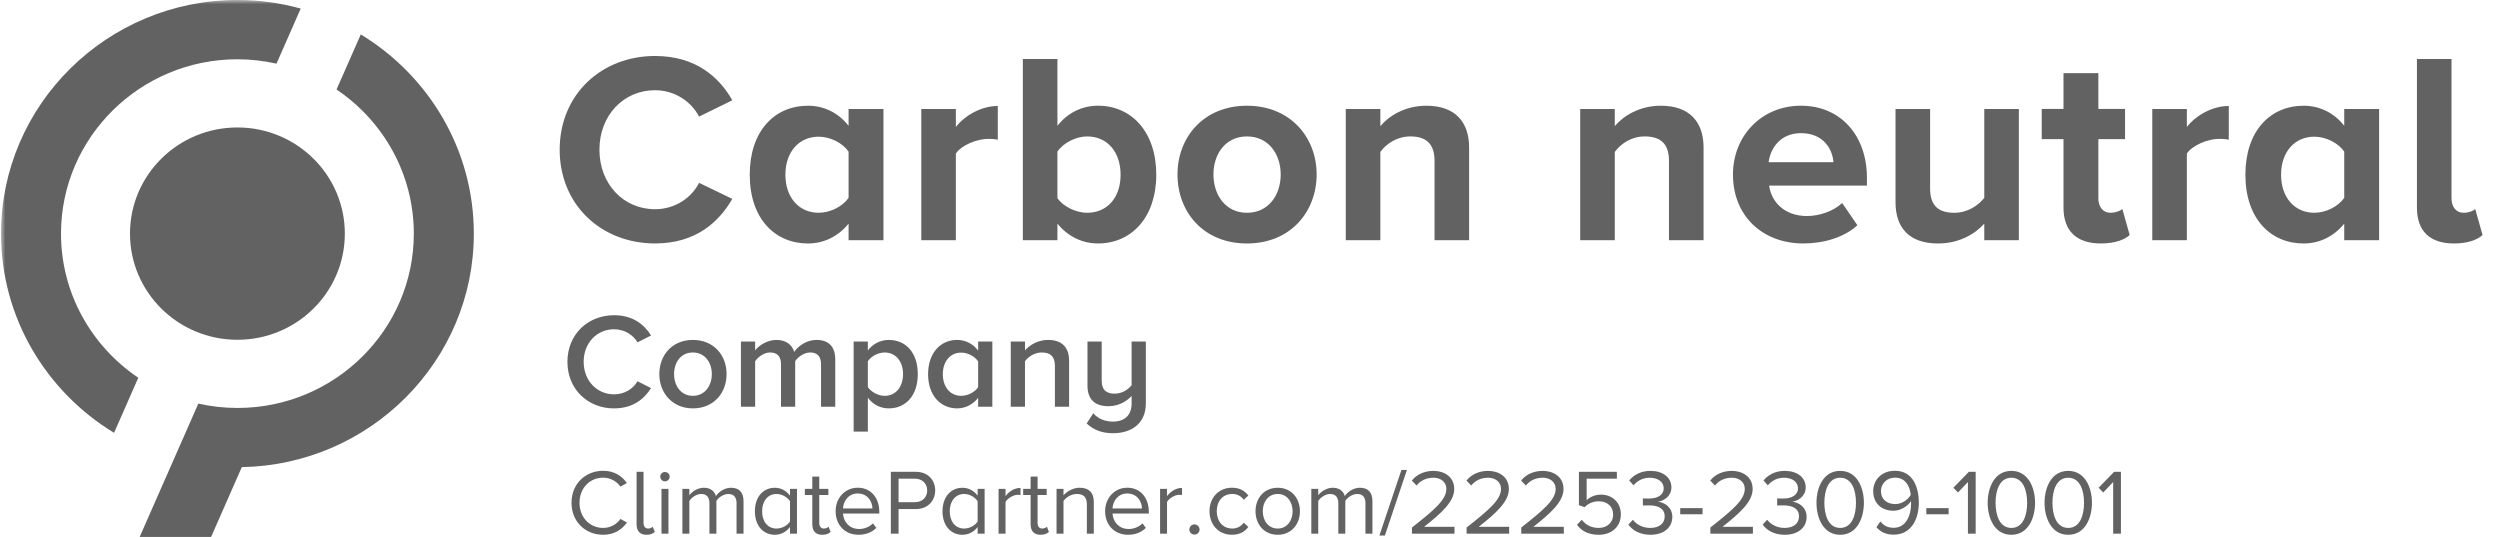 <?xml version="1.0" encoding="UTF-8"?> <svg xmlns="http://www.w3.org/2000/svg" xmlns:xlink="http://www.w3.org/1999/xlink" width="298px" height="64px" viewBox="0 0 298 64" version="1.1"><title>CarbN</title><defs><rect id="path-1" x="0" y="0" width="297.333" height="64"></rect></defs><g id="Page-1" stroke="none" stroke-width="1" fill="none" fill-rule="evenodd"><g id="Home-—-DT" transform="translate(-653, -2071)"><g id="Give-with-Confidence" transform="translate(0, 1953)"><g id="Content" transform="translate(324, 50)"><g id="Logos" transform="translate(0, 68)"><g id="CarbN" transform="translate(329.143, 0)"><path d="M66.571,17.848 C66.571,11.208 71.603,6.673 77.931,6.673 C82.863,6.673 85.623,9.264 87.149,11.952 L83.188,13.896 C82.278,12.146 80.331,10.754 77.931,10.754 C74.166,10.754 71.309,13.766 71.309,17.846 C71.309,21.927 74.166,24.939 77.931,24.939 C80.333,24.939 82.28,23.579 83.188,21.797 L87.149,23.707 C85.59,26.395 82.863,29.019 77.931,29.019 C71.601,29.019 66.571,24.485 66.571,17.844 L66.571,17.844 L66.571,17.848 Z" id="Path" fill="#626262" fill-rule="nonzero"></path><path d="M101.008,18.075 C100.295,17.04 98.833,16.293 97.438,16.293 C95.102,16.293 93.477,18.106 93.477,20.827 C93.477,23.548 95.1,25.361 97.438,25.361 C98.833,25.361 100.295,24.617 101.008,23.581 L101.008,18.075 L101.008,18.075 Z M101.008,26.659 C99.774,28.181 98.054,29.023 96.173,29.023 C92.212,29.023 89.226,26.044 89.226,20.829 C89.226,15.614 92.181,12.602 96.173,12.602 C98.023,12.602 99.776,13.411 101.008,14.999 L101.008,12.992 L105.163,12.992 L105.163,28.635 L101.008,28.635 L101.008,26.659 L101.008,26.659 Z" id="Shape" fill="#626262" fill-rule="nonzero"></path><path d="M109.674,12.99 L113.796,12.99 L113.796,15.127 C114.9,13.735 116.848,12.633 118.795,12.633 L118.795,16.65 C118.503,16.586 118.113,16.553 117.658,16.553 C116.296,16.553 114.476,17.297 113.796,18.302 L113.796,28.635 L109.674,28.635 L109.674,12.992 L109.674,12.992 L109.674,12.99 Z" id="Path" fill="#626262" fill-rule="nonzero"></path><path d="M129.44,25.363 C131.842,25.363 133.432,23.55 133.432,20.829 C133.432,18.108 131.842,16.262 129.44,16.262 C128.108,16.262 126.583,17.04 125.902,18.075 L125.902,23.614 C126.585,24.619 128.11,25.363 129.44,25.363 L129.44,25.363 Z M121.78,7.03 L125.902,7.03 L125.902,14.997 C127.136,13.411 128.888,12.6 130.738,12.6 C134.73,12.6 137.684,15.709 137.684,20.827 C137.684,25.945 134.699,29.021 130.738,29.021 C128.855,29.021 127.135,28.179 125.902,26.657 L125.902,28.633 L121.78,28.633 L121.78,7.03 L121.78,7.03 Z" id="Shape" fill="#626262" fill-rule="nonzero"></path><path d="M152.517,20.796 C152.517,18.366 151.055,16.262 148.492,16.262 C145.928,16.262 144.5,18.368 144.5,20.796 C144.5,23.224 145.928,25.363 148.492,25.363 C151.055,25.363 152.517,23.257 152.517,20.796 L152.517,20.796 Z M140.214,20.796 C140.214,16.359 143.33,12.602 148.492,12.602 C153.654,12.602 156.8,16.359 156.8,20.796 C156.8,25.233 153.685,29.023 148.492,29.023 C143.299,29.023 140.214,25.266 140.214,20.796 L140.214,20.796 Z" id="Shape" fill="#626262" fill-rule="nonzero"></path><path d="M170.854,19.177 C170.854,17.007 169.717,16.262 167.966,16.262 C166.343,16.262 165.078,17.169 164.395,18.108 L164.395,28.635 L160.273,28.635 L160.273,12.992 L164.395,12.992 L164.395,15.032 C165.402,13.834 167.317,12.602 169.88,12.602 C173.32,12.602 174.976,14.545 174.976,17.59 L174.976,28.635 L170.854,28.635 L170.854,19.177 L170.854,19.177 L170.854,19.177 Z" id="Path" fill="#626262" fill-rule="nonzero"></path><path d="M198.799,19.177 C198.799,17.007 197.662,16.262 195.909,16.262 C194.287,16.262 193.021,17.169 192.339,18.108 L192.339,28.635 L188.217,28.635 L188.217,12.992 L192.339,12.992 L192.339,15.032 C193.346,13.834 195.26,12.602 197.826,12.602 C201.266,12.602 202.922,14.545 202.922,17.59 L202.922,28.635 L198.799,28.635 L198.799,19.177 L198.799,19.177 L198.799,19.177 Z" id="Path" fill="#626262" fill-rule="nonzero"></path><path d="M210.678,19.338 L218.402,19.338 C218.304,17.848 217.267,15.872 214.54,15.872 C211.976,15.872 210.873,17.782 210.678,19.338 L210.678,19.338 L210.678,19.338 Z M214.54,12.602 C219.214,12.602 222.396,16.101 222.396,21.217 L222.396,22.125 L210.742,22.125 C211.003,24.101 212.593,25.751 215.253,25.751 C216.715,25.751 218.435,25.168 219.441,24.196 L221.259,26.851 C219.669,28.309 217.234,29.021 214.8,29.021 C210.029,29.021 206.426,25.815 206.426,20.794 C206.426,16.26 209.769,12.6 214.54,12.6 L214.54,12.6 L214.54,12.602 Z" id="Shape" fill="#626262" fill-rule="nonzero"></path><path d="M236.383,26.659 C235.312,27.857 233.429,29.023 230.865,29.023 C227.425,29.023 225.803,27.144 225.803,24.101 L225.803,12.992 L229.925,12.992 L229.925,22.481 C229.925,24.652 231.06,25.363 232.813,25.363 C234.403,25.363 235.67,24.489 236.383,23.583 L236.383,12.992 L240.505,12.992 L240.505,28.635 L236.383,28.635 L236.383,26.659 L236.383,26.659 L236.383,26.659 Z" id="Path" fill="#626262" fill-rule="nonzero"></path><path d="M245.826,24.747 L245.826,16.584 L243.23,16.584 L243.23,12.988 L245.826,12.988 L245.826,8.714 L249.982,8.714 L249.982,12.988 L253.163,12.988 L253.163,16.584 L249.982,16.584 L249.982,23.645 C249.982,24.617 250.501,25.361 251.41,25.361 C252.026,25.361 252.611,25.135 252.839,24.908 L253.715,28.016 C253.097,28.567 251.995,29.021 250.275,29.021 C247.385,29.021 245.826,27.532 245.826,24.747 L245.826,24.747 L245.826,24.747 Z" id="Path" fill="#626262" fill-rule="nonzero"></path><path d="M256.409,12.99 L260.531,12.99 L260.531,15.127 C261.633,13.735 263.58,12.633 265.528,12.633 L265.528,16.65 C265.236,16.586 264.848,16.553 264.393,16.553 C263.03,16.553 261.211,17.297 260.531,18.302 L260.531,28.635 L256.409,28.635 L256.409,12.992 L256.409,12.992 L256.409,12.99 Z" id="Path" fill="#626262" fill-rule="nonzero"></path><path d="M279.29,18.075 C278.577,17.04 277.115,16.293 275.72,16.293 C273.383,16.293 271.761,18.106 271.761,20.827 C271.761,23.548 273.383,25.361 275.72,25.361 C277.115,25.361 278.577,24.617 279.29,23.581 L279.29,18.075 L279.29,18.075 Z M279.29,26.659 C278.058,28.181 276.336,29.023 274.454,29.023 C270.493,29.023 267.508,26.044 267.508,20.829 C267.508,15.614 270.462,12.602 274.454,12.602 C276.305,12.602 278.058,13.411 279.29,14.999 L279.29,12.992 L283.445,12.992 L283.445,28.635 L279.29,28.635 L279.29,26.659 L279.29,26.659 Z" id="Shape" fill="#626262" fill-rule="nonzero"></path><g id="Clipped"><mask id="mask-2" fill="white"><use xlink:href="#path-1"></use></mask><g id="Rectangle"></g><g id="Group" mask="url(#mask-2)" fill="#626262" fill-rule="nonzero"><g transform="translate(-0.023, -0.002)" id="Path"><path d="M287.979,24.749 L287.979,7.032 L292.101,7.032 L292.101,23.649 C292.101,24.621 292.62,25.365 293.53,25.365 C294.146,25.365 294.729,25.138 294.925,24.912 L295.802,28.02 C295.184,28.571 294.08,29.025 292.393,29.025 C289.505,29.025 287.979,27.536 287.979,24.751 L287.979,24.751 L287.979,24.749 Z"></path><path d="M16.364,45.029 C10.808,41.286 7.152,34.981 7.152,27.85 C7.152,16.392 16.584,7.069 28.179,7.069 C29.78,7.069 31.337,7.253 32.838,7.589 L35.726,1.022 C33.323,0.361 30.793,0 28.179,0 C12.643,0.002 0,12.496 0,27.85 C0,37.882 5.399,46.691 13.476,51.594 L16.366,45.027 L16.366,45.027 L16.364,45.029 Z"></path></g></g></g><path d="M40.961,27.848 C40.961,34.835 35.228,40.502 28.156,40.502 C21.083,40.502 15.352,34.837 15.352,27.848 C15.352,20.858 21.085,15.193 28.156,15.193 C35.226,15.193 40.961,20.858 40.961,27.848" id="Path" fill="#626262" fill-rule="nonzero"></path><path d="M28.682,55.682 C43.978,55.405 56.338,43.029 56.338,27.848 C56.338,17.815 50.939,9.007 42.862,4.104 L39.972,10.669 C45.529,14.414 49.184,20.717 49.184,27.848 C49.184,39.306 39.751,48.628 28.156,48.628 C26.554,48.628 24.997,48.444 23.499,48.109 L16.506,64 L25.021,64 L28.68,55.682 L28.68,55.682 L28.682,55.682 Z" id="Path" fill="#626262" fill-rule="nonzero"></path><path d="M73.058,48.679 C75.317,48.679 76.642,47.552 77.464,46.264 L75.849,45.444 C75.332,46.348 74.3,47.005 73.058,47.005 C71.012,47.005 69.43,45.38 69.43,43.126 C69.43,40.873 71.012,39.248 73.058,39.248 C74.3,39.248 75.332,39.924 75.849,40.809 L77.464,39.988 C76.656,38.701 75.317,37.574 73.058,37.574 C69.964,37.574 67.494,39.827 67.494,43.128 C67.494,46.429 69.962,48.683 73.058,48.683 L73.058,48.683 L73.058,48.679 Z M82.447,48.679 C84.949,48.679 86.465,46.827 86.465,44.589 C86.465,42.351 84.949,40.52 82.447,40.52 C79.946,40.52 78.448,42.368 78.448,44.589 C78.448,46.809 79.979,48.679 82.447,48.679 L82.447,48.679 Z M82.447,47.182 C81.011,47.182 80.207,45.973 80.207,44.587 C80.207,43.2 81.011,42.015 82.447,42.015 C83.884,42.015 84.706,43.221 84.706,44.587 C84.706,45.952 83.897,47.182 82.447,47.182 L82.447,47.182 Z M97.725,48.485 L99.42,48.485 L99.42,42.866 C99.42,41.292 98.612,40.518 97.175,40.518 C96.015,40.518 94.983,41.241 94.53,41.949 C94.272,41.098 93.56,40.518 92.402,40.518 C91.244,40.518 90.192,41.29 89.87,41.773 L89.87,40.71 L88.175,40.71 L88.175,48.485 L89.87,48.485 L89.87,43.06 C90.225,42.544 90.917,42.015 91.662,42.015 C92.579,42.015 92.952,42.576 92.952,43.415 L92.952,48.485 L94.643,48.485 L94.643,43.045 C94.983,42.544 95.694,42.015 96.45,42.015 C97.356,42.015 97.725,42.576 97.725,43.415 L97.725,48.485 L97.725,48.485 L97.725,48.485 Z M103.305,51.446 L103.305,47.407 C103.933,48.242 104.821,48.679 105.805,48.679 C107.822,48.679 109.258,47.149 109.258,44.589 C109.258,42.029 107.822,40.52 105.805,40.52 C104.79,40.52 103.884,41.001 103.305,41.775 L103.305,40.712 L101.61,40.712 L101.61,51.448 L103.305,51.448 L103.305,51.446 Z M107.499,44.589 C107.499,46.103 106.646,47.184 105.307,47.184 C104.514,47.184 103.676,46.699 103.305,46.134 L103.305,43.062 C103.676,42.484 104.514,42.017 105.307,42.017 C106.646,42.017 107.499,43.093 107.499,44.589 L107.499,44.589 Z M116.451,48.485 L118.146,48.485 L118.146,40.71 L116.451,40.71 L116.451,41.788 C115.837,40.968 114.92,40.518 113.952,40.518 C111.934,40.518 110.485,42.093 110.485,44.606 C110.485,47.12 111.952,48.679 113.952,48.679 C114.951,48.679 115.856,48.194 116.451,47.422 L116.451,48.485 L116.451,48.485 Z M116.451,46.152 C116.066,46.73 115.242,47.182 114.434,47.182 C113.095,47.182 112.241,46.103 112.241,44.606 C112.241,43.109 113.095,42.031 114.434,42.031 C115.242,42.031 116.064,42.498 116.451,43.076 L116.451,46.152 L116.451,46.152 L116.451,46.152 Z M125.599,48.485 L127.294,48.485 L127.294,43.012 C127.294,41.418 126.452,40.518 124.777,40.518 C123.551,40.518 122.552,41.16 122.035,41.773 L122.035,40.71 L120.34,40.71 L120.34,48.485 L122.035,48.485 L122.035,43.06 C122.42,42.531 123.164,42.015 124.037,42.015 C124.987,42.015 125.601,42.415 125.601,43.625 L125.601,48.485 L125.601,48.485 L125.599,48.485 Z M129.389,50.482 C130.246,51.27 131.23,51.64 132.536,51.64 C134.78,51.64 136.44,50.434 136.44,48.101 L136.44,40.71 L134.745,40.71 L134.745,45.909 C134.341,46.439 133.601,46.924 132.744,46.924 C131.793,46.924 131.179,46.553 131.179,45.345 L131.179,40.708 L129.484,40.708 L129.484,45.956 C129.484,47.55 130.306,48.419 131.987,48.419 C133.212,48.419 134.18,47.822 134.745,47.195 L134.745,48.099 C134.745,49.48 133.923,50.254 132.534,50.254 C131.663,50.254 130.761,49.967 130.18,49.257 L129.387,50.48 L129.387,50.48 L129.389,50.482 Z" id="Shape" fill="#626262" fill-rule="nonzero"></path><path d="M71.747,63.746 C73.089,63.746 73.976,63.125 74.596,62.286 L73.809,61.855 C73.387,62.485 72.625,62.928 71.747,62.928 C70.165,62.928 68.934,61.679 68.934,59.931 C68.934,58.184 70.165,56.937 71.747,56.937 C72.625,56.937 73.387,57.389 73.809,58.007 L74.582,57.577 C73.995,56.749 73.088,56.118 71.747,56.118 C69.653,56.118 67.98,57.664 67.98,59.931 C67.98,62.198 69.653,63.746 71.747,63.746 L71.747,63.746 L71.747,63.746 Z M76.922,63.746 C77.408,63.746 77.696,63.6 77.909,63.403 L77.663,62.782 C77.554,62.906 77.344,63.003 77.111,63.003 C76.745,63.003 76.566,62.718 76.566,62.319 L76.566,56.24 L75.737,56.24 L75.737,62.499 C75.737,63.292 76.135,63.748 76.92,63.748 L76.92,63.748 L76.922,63.746 Z M79.116,57.379 C79.425,57.379 79.682,57.125 79.682,56.813 C79.682,56.5 79.427,56.262 79.116,56.262 C78.805,56.262 78.56,56.504 78.56,56.813 C78.56,57.121 78.815,57.379 79.116,57.379 L79.116,57.379 Z M78.706,63.612 L79.536,63.612 L79.536,58.273 L78.706,58.273 L78.706,63.612 L78.706,63.612 Z M87.654,63.612 L88.486,63.612 L88.486,59.755 C88.486,58.682 87.967,58.139 86.991,58.139 C86.214,58.139 85.495,58.647 85.198,59.136 C85.04,58.581 84.576,58.139 83.755,58.139 C82.935,58.139 82.249,58.704 82.028,59.045 L82.028,58.273 L81.198,58.273 L81.198,63.612 L82.028,63.612 L82.028,59.71 C82.315,59.28 82.893,58.882 83.433,58.882 C84.131,58.882 84.42,59.312 84.42,59.985 L84.42,63.612 L85.252,63.612 L85.252,59.7 C85.528,59.28 86.115,58.882 86.671,58.882 C87.357,58.882 87.654,59.312 87.654,59.985 L87.654,63.612 L87.654,63.612 L87.654,63.612 Z M94.025,63.612 L94.857,63.612 L94.857,58.273 L94.025,58.273 L94.025,59.08 C93.593,58.494 92.94,58.141 92.221,58.141 C90.812,58.141 89.839,59.247 89.839,60.949 C89.839,62.652 90.826,63.746 92.221,63.746 C92.975,63.746 93.628,63.358 94.025,62.815 L94.025,63.612 L94.025,63.612 L94.025,63.612 Z M94.025,62.163 C93.728,62.627 93.084,63.003 92.418,63.003 C91.345,63.003 90.702,62.13 90.702,60.949 C90.702,59.768 91.345,58.882 92.418,58.882 C93.082,58.882 93.726,59.28 94.025,59.743 L94.025,62.163 L94.025,62.163 Z M97.871,63.746 C98.357,63.746 98.658,63.6 98.866,63.403 L98.623,62.782 C98.511,62.906 98.289,63.003 98.058,63.003 C97.69,63.003 97.514,62.718 97.514,62.319 L97.514,59.004 L98.598,59.004 L98.598,58.273 L97.514,58.273 L97.514,56.813 L96.682,56.813 L96.682,58.273 L95.795,58.273 L95.795,59.004 L96.682,59.004 L96.682,62.499 C96.682,63.292 97.082,63.748 97.869,63.748 L97.869,63.748 L97.871,63.746 Z M99.463,60.936 C99.463,62.606 100.606,63.744 102.19,63.744 C103.064,63.744 103.783,63.455 104.316,62.926 L103.917,62.383 C103.496,62.813 102.876,63.057 102.265,63.057 C101.115,63.057 100.407,62.216 100.339,61.209 L104.67,61.209 L104.67,61 C104.67,59.396 103.715,58.135 102.1,58.135 C100.569,58.135 99.461,59.384 99.461,60.932 L99.461,60.932 L99.463,60.936 Z M102.091,58.824 C103.309,58.824 103.84,59.809 103.851,60.606 L100.341,60.606 C100.384,59.788 100.948,58.824 102.091,58.824 L102.091,58.824 Z M106.047,63.612 L106.965,63.612 L106.965,60.682 L109.015,60.682 C110.479,60.682 111.332,59.667 111.332,58.461 C111.332,57.255 110.5,56.24 109.015,56.24 L106.047,56.24 L106.047,63.614 L106.047,63.614 L106.047,63.612 Z M110.378,58.461 C110.378,59.291 109.779,59.863 108.904,59.863 L106.965,59.863 L106.965,57.057 L108.904,57.057 C109.779,57.057 110.378,57.629 110.378,58.461 L110.378,58.461 Z M116.391,63.612 L117.223,63.612 L117.223,58.273 L116.391,58.273 L116.391,59.08 C115.959,58.494 115.306,58.141 114.587,58.141 C113.178,58.141 112.203,59.247 112.203,60.949 C112.203,62.652 113.19,63.746 114.587,63.746 C115.341,63.746 115.992,63.358 116.391,62.815 L116.391,63.612 L116.391,63.612 L116.391,63.612 Z M116.391,62.163 C116.093,62.627 115.45,63.003 114.784,63.003 C113.711,63.003 113.067,62.13 113.067,60.949 C113.067,59.768 113.711,58.882 114.784,58.882 C115.448,58.882 116.092,59.28 116.391,59.743 L116.391,62.163 L116.391,62.163 Z M118.886,63.612 L119.716,63.612 L119.716,59.83 C119.959,59.4 120.657,58.979 121.168,58.979 C121.302,58.979 121.401,58.991 121.502,59.012 L121.502,58.162 C120.77,58.162 120.148,58.572 119.716,59.136 L119.716,58.273 L118.886,58.273 L118.886,63.612 L118.886,63.612 Z M123.893,63.746 C124.379,63.746 124.68,63.6 124.89,63.403 L124.647,62.782 C124.534,62.906 124.313,63.003 124.081,63.003 C123.714,63.003 123.537,62.718 123.537,62.319 L123.537,59.004 L124.622,59.004 L124.622,58.273 L123.537,58.273 L123.537,56.813 L122.705,56.813 L122.705,58.273 L121.819,58.273 L121.819,59.004 L122.705,59.004 L122.705,62.499 C122.705,63.292 123.106,63.748 123.893,63.748 L123.893,63.748 L123.893,63.746 Z M129.408,63.612 L130.238,63.612 L130.238,59.863 C130.238,58.704 129.651,58.139 128.534,58.139 C127.735,58.139 127.002,58.603 126.627,59.045 L126.627,58.273 L125.797,58.273 L125.797,63.612 L126.627,63.612 L126.627,59.71 C126.936,59.28 127.56,58.882 128.213,58.882 C128.932,58.882 129.41,59.179 129.41,60.119 L129.41,63.614 L129.41,63.614 L129.408,63.612 Z M131.589,60.936 C131.589,62.606 132.732,63.744 134.316,63.744 C135.19,63.744 135.909,63.455 136.442,62.926 L136.044,62.383 C135.622,62.813 135.002,63.057 134.392,63.057 C133.241,63.057 132.534,62.216 132.466,61.209 L136.796,61.209 L136.796,61 C136.796,59.396 135.841,58.135 134.226,58.135 C132.695,58.135 131.587,59.384 131.587,60.932 L131.587,60.932 L131.589,60.936 Z M134.217,58.824 C135.435,58.824 135.966,59.809 135.978,60.606 L132.468,60.606 C132.51,59.788 133.074,58.824 134.217,58.824 L134.217,58.824 Z M138.139,63.612 L138.967,63.612 L138.967,59.83 C139.21,59.4 139.907,58.979 140.418,58.979 C140.553,58.979 140.652,58.991 140.753,59.012 L140.753,58.162 C140.02,58.162 139.398,58.572 138.967,59.136 L138.967,58.273 L138.139,58.273 L138.139,63.612 L138.139,63.612 Z M141.627,63.116 C141.627,63.445 141.903,63.723 142.238,63.723 C142.572,63.723 142.846,63.447 142.846,63.116 C142.846,62.784 142.57,62.507 142.238,62.507 C141.905,62.507 141.627,62.782 141.627,63.116 L141.627,63.116 Z M144.029,60.936 C144.029,62.526 145.104,63.744 146.702,63.744 C147.677,63.744 148.251,63.344 148.661,62.813 L148.109,62.307 C147.753,62.78 147.3,63.001 146.745,63.001 C145.602,63.001 144.894,62.119 144.894,60.934 C144.894,59.749 145.602,58.88 146.745,58.88 C147.3,58.88 147.753,59.089 148.109,59.574 L148.661,59.068 C148.251,58.539 147.677,58.137 146.702,58.137 C145.104,58.137 144.029,59.355 144.029,60.934 L144.029,60.934 L144.029,60.936 Z M152.161,63.746 C153.792,63.746 154.808,62.485 154.808,60.938 C154.808,59.39 153.792,58.141 152.161,58.141 C150.53,58.141 149.514,59.39 149.514,60.938 C149.514,62.485 150.534,63.746 152.161,63.746 L152.161,63.746 Z M152.161,63.003 C151.022,63.003 150.379,62.03 150.379,60.936 C150.379,59.842 151.022,58.882 152.161,58.882 C153.3,58.882 153.936,59.856 153.936,60.936 C153.936,62.016 153.304,63.003 152.161,63.003 L152.161,63.003 Z M162.619,63.612 L163.451,63.612 L163.451,59.755 C163.451,58.682 162.932,58.139 161.956,58.139 C161.179,58.139 160.46,58.647 160.163,59.136 C160.005,58.581 159.541,58.139 158.72,58.139 C157.9,58.139 157.214,58.704 156.993,59.045 L156.993,58.273 L156.165,58.273 L156.165,63.612 L156.993,63.612 L156.993,59.71 C157.28,59.28 157.858,58.882 158.398,58.882 C159.096,58.882 159.385,59.312 159.385,59.985 L159.385,63.612 L160.217,63.612 L160.217,59.7 C160.493,59.28 161.08,58.882 161.636,58.882 C162.322,58.882 162.619,59.312 162.619,59.985 L162.619,63.612 L162.619,63.612 L162.619,63.612 Z M164.283,63.833 L164.936,63.833 L167.561,56.017 L166.908,56.017 L164.281,63.833 L164.281,63.833 L164.283,63.833 Z M168.16,63.612 L173.235,63.612 L173.235,62.794 L169.612,62.794 C171.67,61.168 173.202,59.797 173.202,58.294 C173.202,56.791 171.95,56.128 170.72,56.128 C169.678,56.128 168.712,56.549 168.148,57.288 L168.714,57.875 C169.147,57.321 169.835,56.944 170.722,56.944 C171.483,56.944 172.261,57.354 172.261,58.292 C172.261,59.565 170.821,60.792 168.162,62.881 L168.162,63.612 L168.162,63.612 L168.16,63.612 Z M174.673,63.612 L179.747,63.612 L179.747,62.794 L176.125,62.794 C178.183,61.168 179.714,59.797 179.714,58.294 C179.714,56.791 178.463,56.128 177.232,56.128 C176.191,56.128 175.225,56.549 174.661,57.288 L175.227,57.875 C175.662,57.321 176.348,56.944 177.234,56.944 C177.996,56.944 178.774,57.354 178.774,58.292 C178.774,59.565 177.333,60.792 174.675,62.881 L174.675,63.612 L174.675,63.612 L174.673,63.612 Z M181.187,63.612 L186.262,63.612 L186.262,62.794 L182.639,62.794 C184.697,61.168 186.229,59.797 186.229,58.294 C186.229,56.791 184.977,56.128 183.747,56.128 C182.705,56.128 181.739,56.549 181.176,57.288 L181.741,57.875 C182.175,57.321 182.863,56.944 183.749,56.944 C184.511,56.944 185.288,57.354 185.288,58.292 C185.288,59.565 183.848,60.792 181.189,62.881 L181.189,63.612 L181.189,63.612 L181.187,63.612 Z M187.834,62.561 C188.386,63.292 189.185,63.746 190.437,63.746 C191.921,63.746 193.064,62.815 193.064,61.312 C193.064,59.809 191.943,58.958 190.714,58.958 C189.974,58.958 189.342,59.266 188.987,59.621 L188.987,57.057 L192.588,57.057 L192.588,56.239 L188.065,56.239 L188.065,60.218 L188.744,60.451 C189.241,59.962 189.795,59.755 190.45,59.755 C191.445,59.755 192.145,60.373 192.145,61.345 C192.145,62.241 191.447,62.928 190.438,62.928 C189.531,62.928 188.888,62.573 188.402,61.954 L187.836,62.559 L187.836,62.559 L187.834,62.561 Z M193.96,62.528 C194.413,63.191 195.332,63.746 196.584,63.746 C198.214,63.746 199.198,62.85 199.198,61.622 C199.198,60.395 198.168,59.865 197.493,59.811 C198.189,59.691 199.087,59.159 199.087,58.098 C199.087,56.848 198.001,56.128 196.582,56.128 C195.443,56.128 194.59,56.624 194.059,57.268 L194.566,57.844 C195.111,57.257 195.709,56.948 196.516,56.948 C197.414,56.948 198.168,57.391 198.168,58.209 C198.168,59.027 197.381,59.425 196.452,59.425 C196.15,59.425 195.808,59.425 195.686,59.415 L195.686,60.255 C195.795,60.243 196.139,60.243 196.452,60.243 C197.536,60.243 198.288,60.631 198.288,61.549 C198.288,62.4 197.635,62.929 196.561,62.929 C195.686,62.929 194.934,62.53 194.502,61.956 L193.958,62.528 L193.958,62.528 L193.96,62.528 Z M200.14,61.302 L202.801,61.302 L202.801,60.571 L200.14,60.571 L200.14,61.302 L200.14,61.302 Z M203.73,63.612 L208.805,63.612 L208.805,62.794 L205.182,62.794 C207.24,61.168 208.772,59.797 208.772,58.294 C208.772,56.791 207.52,56.128 206.29,56.128 C205.248,56.128 204.282,56.549 203.718,57.288 L204.284,57.875 C204.717,57.321 205.405,56.944 206.292,56.944 C207.054,56.944 207.831,57.354 207.831,58.292 C207.831,59.565 206.391,60.792 203.732,62.881 L203.732,63.612 L203.732,63.612 L203.73,63.612 Z M209.969,62.528 C210.422,63.191 211.341,63.746 212.593,63.746 C214.223,63.746 215.207,62.85 215.207,61.622 C215.207,60.395 214.176,59.865 213.502,59.811 C214.198,59.691 215.096,59.159 215.096,58.098 C215.096,56.848 214.009,56.128 212.591,56.128 C211.452,56.128 210.598,56.624 210.068,57.268 L210.575,57.844 C211.119,57.257 211.718,56.948 212.524,56.948 C213.422,56.948 214.176,57.391 214.176,58.209 C214.176,59.027 213.389,59.425 212.46,59.425 C212.159,59.425 211.817,59.425 211.695,59.415 L211.695,60.255 C211.803,60.243 212.147,60.243 212.46,60.243 C213.545,60.243 214.297,60.631 214.297,61.549 C214.297,62.4 213.644,62.929 212.569,62.929 C211.695,62.929 210.941,62.53 210.511,61.956 L209.967,62.528 L209.967,62.528 L209.969,62.528 Z M216.382,59.931 C216.382,61.721 217.181,63.746 219.206,63.746 C221.231,63.746 222.034,61.721 222.034,59.931 C222.034,58.141 221.224,56.128 219.206,56.128 C217.189,56.128 216.382,58.131 216.382,59.931 L216.382,59.931 Z M221.09,59.931 C221.09,61.401 220.615,62.928 219.206,62.928 C217.797,62.928 217.323,61.399 217.323,59.931 C217.323,58.463 217.799,56.946 219.206,56.946 C220.613,56.946 221.09,58.461 221.09,59.931 L221.09,59.931 Z M223.527,62.848 C223.995,63.377 224.634,63.732 225.577,63.732 C227.649,63.732 228.58,61.921 228.58,59.929 C228.58,57.937 227.793,56.116 225.723,56.116 C224.116,56.116 223.142,57.253 223.142,58.525 C223.142,60.094 224.238,60.88 225.567,60.88 C226.508,60.88 227.328,60.238 227.647,59.731 C227.659,59.828 227.659,59.929 227.659,60.028 C227.659,61.423 227.072,62.912 225.575,62.912 C224.813,62.912 224.37,62.604 223.993,62.161 L223.525,62.846 L223.525,62.846 L223.527,62.848 Z M227.616,58.991 C227.227,59.642 226.508,60.084 225.775,60.084 C224.821,60.084 224.069,59.576 224.069,58.494 C224.069,57.798 224.634,56.937 225.764,56.937 C227.048,56.937 227.536,58.073 227.616,58.991 L227.616,58.991 Z M229.474,61.302 L232.134,61.302 L232.134,60.571 L229.474,60.571 L229.474,61.302 L229.474,61.302 Z M234.438,63.612 L235.357,63.612 L235.357,56.239 L234.548,56.239 L232.698,58.139 L233.25,58.704 L234.434,57.455 L234.434,63.612 L234.434,63.612 L234.438,63.612 Z M236.787,59.931 C236.787,61.721 237.586,63.746 239.611,63.746 C241.636,63.746 242.439,61.721 242.439,59.931 C242.439,58.141 241.629,56.128 239.611,56.128 C237.594,56.128 236.787,58.131 236.787,59.931 L236.787,59.931 Z M241.494,59.931 C241.494,61.401 241.02,62.928 239.611,62.928 C238.202,62.928 237.728,61.399 237.728,59.931 C237.728,58.463 238.204,56.946 239.611,56.946 C241.018,56.946 241.494,58.461 241.494,59.931 L241.494,59.931 Z M243.566,59.931 C243.566,61.721 244.365,63.746 246.39,63.746 C248.415,63.746 249.218,61.721 249.218,59.931 C249.218,58.141 248.407,56.128 246.39,56.128 C244.373,56.128 243.566,58.131 243.566,59.931 L243.566,59.931 Z M248.273,59.931 C248.273,61.401 247.799,62.928 246.39,62.928 C244.981,62.928 244.507,61.399 244.507,59.931 C244.507,58.463 244.983,56.946 246.39,56.946 C247.797,56.946 248.273,58.461 248.273,59.931 L248.273,59.931 Z M251.752,63.612 L252.672,63.612 L252.672,56.239 L251.863,56.239 L250.013,58.139 L250.565,58.704 L251.748,57.455 L251.748,63.612 L251.748,63.612 L251.752,63.612 Z" id="Shape" fill="#626262" fill-rule="nonzero"></path></g></g></g></g></g></g></svg> 